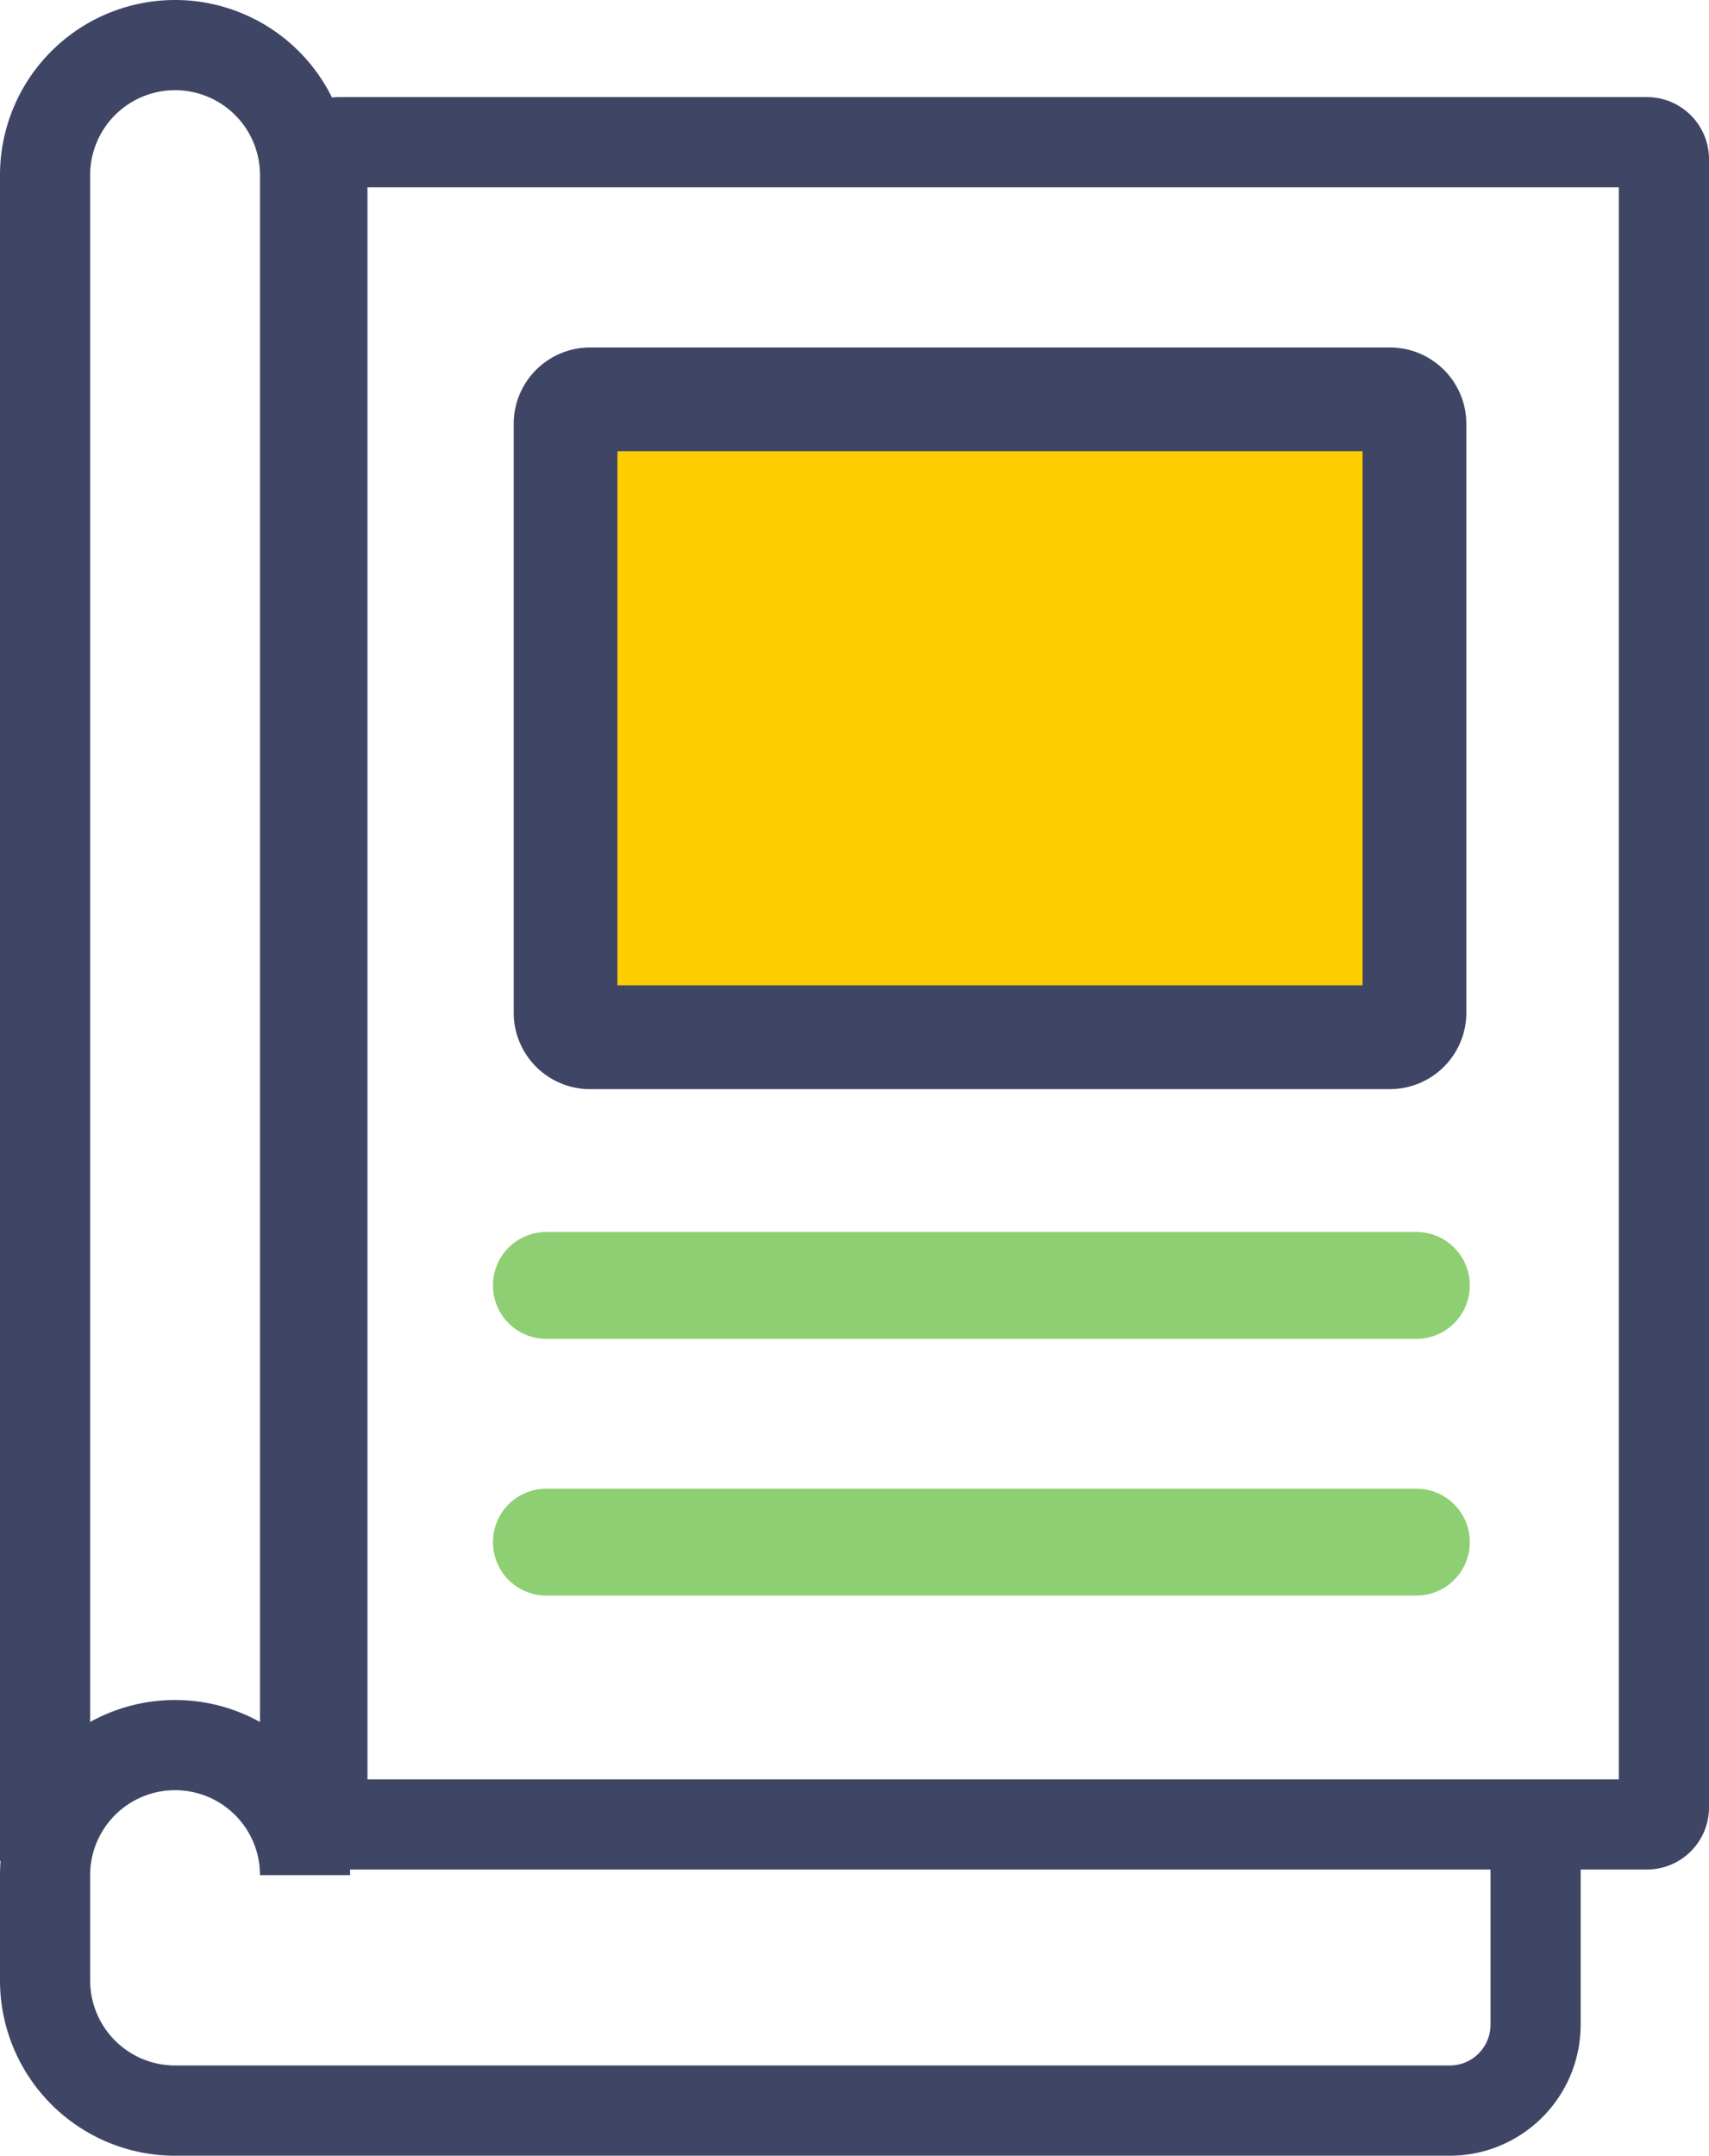 <svg xmlns="http://www.w3.org/2000/svg" xmlns:xlink="http://www.w3.org/1999/xlink" viewBox="0 0 55.772 70.308">
  <defs>
    <clipPath id="clip-path">
      <rect id="Rechteck_4789" data-name="Rechteck 4789" width="55.772" height="70.308" fill="none"/>
    </clipPath>
  </defs>
  <g id="Gruppe_3203" data-name="Gruppe 3203" transform="translate(0 0)">
    <g id="Gruppe_3202" data-name="Gruppe 3202" transform="translate(0 0)" clip-path="url(#clip-path)">
      <path id="Pfad_24461" data-name="Pfad 24461" d="M40.142,31.828H20.327a3.4,3.4,0,0,1-3.385-3.385V15.416a3.4,3.4,0,0,1,3.385-3.385H40.142a3.4,3.4,0,0,1,3.385,3.385V28.443a3.4,3.4,0,0,1-3.385,3.385" transform="translate(2.176 1.544)" fill="#ffce00"/>
      <path id="Pfad_24462" data-name="Pfad 24462" d="M52.72,60.614H10.042A2.025,2.025,0,0,1,8.02,58.592V4.829a2.025,2.025,0,0,1,2.022-2.022H52.72a2.025,2.025,0,0,1,2.022,2.022V58.592a2.025,2.025,0,0,1-2.022,2.022M10.962,57.674H51.8V5.749H10.962Z" transform="translate(1.03 0.36)" fill="#3F4665"/>
      <path id="Pfad_24463" data-name="Pfad 24463" d="M43.456,34.233H17.346a2.493,2.493,0,0,1-2.49-2.489V12.533a2.493,2.493,0,0,1,2.49-2.489H43.456a2.493,2.493,0,0,1,2.489,2.489v19.21a2.493,2.493,0,0,1-2.489,2.489M18.242,30.846H42.558V13.429H18.242Z" transform="translate(1.908 1.289)" fill="#3F4665"/>
      <path id="Pfad_24464" data-name="Pfad 24464" d="M44.393,39.095H16a1.743,1.743,0,1,1,0-3.486H44.393a1.743,1.743,0,1,1,0,3.486" transform="translate(1.83 4.572)" fill="#8ecf73"/>
      <path id="Pfad_24465" data-name="Pfad 24465" d="M44.393,46.514H16a1.743,1.743,0,1,1,0-3.486H44.393a1.743,1.743,0,1,1,0,3.486" transform="translate(1.83 5.525)" fill="#8ecf73"/>
      <path id="Pfad_24466" data-name="Pfad 24466" d="M11.426,60.693H8.485V5.713a2.771,2.771,0,1,0-5.543,0V60.693H0V5.713a5.713,5.713,0,0,1,11.426,0Z" transform="translate(0 0)" fill="#3F4665"/>
      <path id="Pfad_24467" data-name="Pfad 24467" d="M47.315,64H5.713A5.719,5.719,0,0,1,0,58.285V54.849a5.713,5.713,0,1,1,11.426,0H8.485a2.771,2.771,0,0,0-5.543,0v3.436a2.773,2.773,0,0,0,2.771,2.771h41.6a1.33,1.33,0,0,0,1.329-1.329V54.1h2.942v5.627A4.276,4.276,0,0,1,47.315,64" transform="translate(0 6.309)" fill="#3F4665"/>
    </g>
  </g>
</svg>
